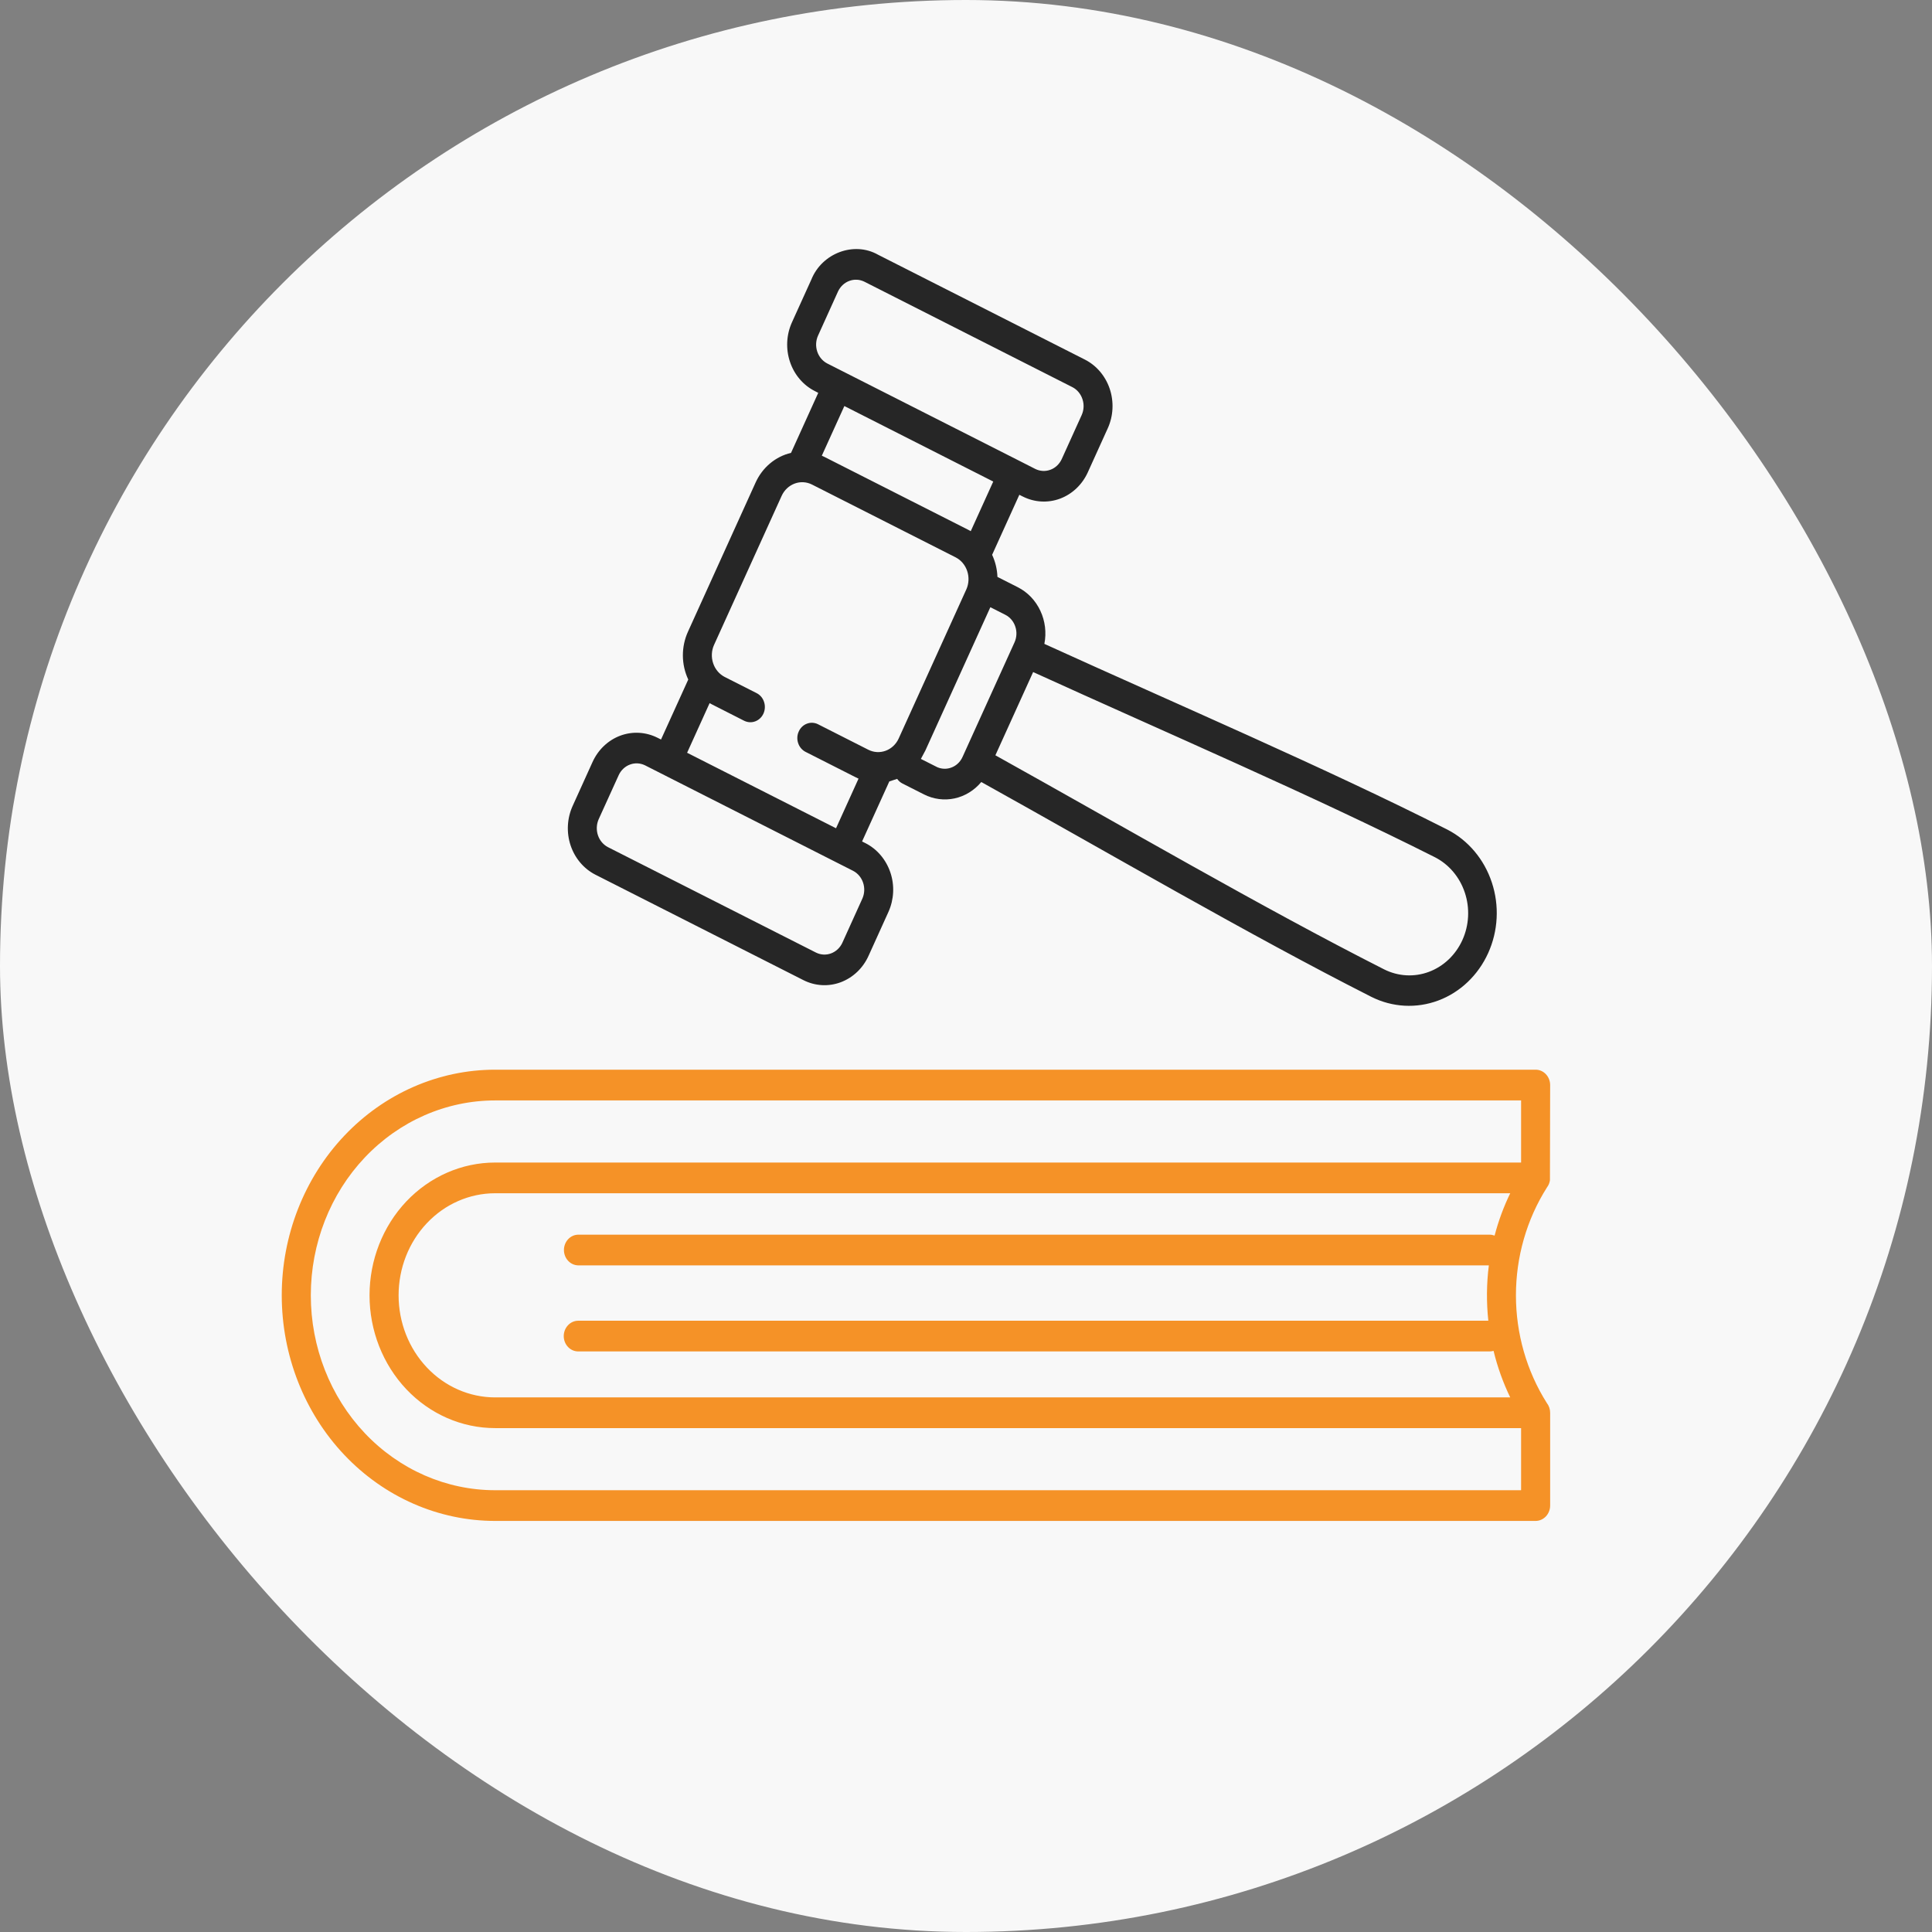 <svg width="48" height="48" viewBox="0 0 48 48" fill="none" xmlns="http://www.w3.org/2000/svg">
<rect x="0" y="0" width="48" height="48" fill="#808080" stroke="none"/>
<g clip-path="url(#clip0_96_15034)">
<rect width="48" height="48" rx="24" fill="#F8F8F8"/>
<path fill-rule="evenodd" clip-rule="evenodd" d="M21.194 21.635L16.027 19.015C15.909 18.957 15.774 18.949 15.652 18.995C15.529 19.04 15.428 19.135 15.371 19.259L14.874 20.353C14.819 20.478 14.812 20.62 14.855 20.75C14.898 20.88 14.988 20.986 15.104 21.047L20.272 23.666C20.39 23.725 20.524 23.732 20.647 23.687C20.77 23.641 20.871 23.547 20.928 23.423L21.424 22.328C21.48 22.204 21.487 22.061 21.444 21.932C21.401 21.802 21.311 21.695 21.194 21.635L21.194 21.635ZM25.311 11.442L25.722 11.651C25.839 11.709 25.974 11.717 26.097 11.671C26.22 11.626 26.32 11.531 26.378 11.407L26.874 10.312C26.93 10.188 26.937 10.046 26.893 9.916C26.85 9.786 26.761 9.679 26.644 9.619L21.476 6.999C21.359 6.941 21.224 6.933 21.101 6.979C20.978 7.024 20.878 7.119 20.82 7.242L20.324 8.338C20.268 8.462 20.261 8.604 20.304 8.734C20.347 8.864 20.437 8.971 20.554 9.031L25.311 11.442ZM24.73 18.765C27.885 20.52 31.35 22.544 34.383 24.081C34.732 24.258 35.134 24.282 35.499 24.146C35.865 24.01 36.164 23.726 36.332 23.357C36.5 22.987 36.522 22.562 36.393 22.176C36.265 21.79 35.996 21.473 35.647 21.296C32.599 19.76 28.963 18.198 25.668 16.697L24.73 18.765ZM24.605 15.086L24.98 15.276C25.095 15.335 25.183 15.44 25.225 15.568C25.268 15.695 25.261 15.836 25.206 15.958L23.926 18.78C23.916 18.798 23.907 18.816 23.9 18.835C23.842 18.945 23.748 19.029 23.635 19.07C23.523 19.112 23.4 19.109 23.289 19.062L22.879 18.855L22.991 18.645L24.605 15.086H24.605ZM20.418 11.321L20.978 10.088L24.677 11.964L24.118 13.197C24.097 13.184 24.076 13.173 24.054 13.162L20.483 11.352C20.462 11.341 20.44 11.331 20.418 11.322L20.418 11.321ZM17.099 16.882C17.013 16.698 16.967 16.495 16.966 16.289C16.965 16.083 17.008 15.88 17.092 15.695L18.772 11.99C18.856 11.804 18.979 11.641 19.132 11.513C19.285 11.385 19.463 11.296 19.653 11.251L20.329 9.76L20.244 9.716C19.954 9.569 19.732 9.307 19.626 8.987C19.519 8.667 19.537 8.316 19.675 8.01L20.157 6.947C20.421 6.288 21.218 5.989 21.816 6.329L26.954 8.934C27.243 9.081 27.465 9.343 27.572 9.663C27.678 9.983 27.661 10.335 27.522 10.641L27.026 11.735C26.887 12.041 26.639 12.276 26.336 12.389C26.034 12.501 25.701 12.482 25.411 12.336L25.325 12.293L24.649 13.784C24.729 13.956 24.774 14.142 24.781 14.333L25.29 14.591C25.532 14.714 25.728 14.919 25.847 15.174C25.967 15.429 26.002 15.719 25.947 15.997C29.205 17.481 32.949 19.086 35.957 20.61C36.476 20.876 36.874 21.348 37.064 21.924C37.255 22.499 37.222 23.131 36.972 23.681C36.723 24.23 36.278 24.654 35.735 24.857C35.191 25.061 34.593 25.028 34.072 24.767C31.022 23.221 27.539 21.186 24.38 19.429C24.206 19.637 23.974 19.78 23.717 19.836C23.46 19.891 23.193 19.857 22.956 19.737L22.423 19.467C22.37 19.441 22.325 19.401 22.29 19.351L22.095 19.414L21.418 20.906L21.504 20.949C21.793 21.096 22.015 21.359 22.122 21.679C22.229 21.998 22.211 22.35 22.073 22.656L21.577 23.751C21.438 24.057 21.189 24.291 20.887 24.404C20.584 24.517 20.252 24.498 19.962 24.352L14.794 21.732C14.505 21.585 14.283 21.323 14.176 21.003C14.07 20.683 14.088 20.332 14.226 20.026L14.722 18.931C14.861 18.625 15.109 18.39 15.412 18.277C15.715 18.165 16.047 18.184 16.337 18.33L16.423 18.373L17.1 16.882L17.099 16.882ZM18.799 17.221L18.005 16.819C17.87 16.749 17.767 16.627 17.718 16.478C17.668 16.329 17.676 16.165 17.74 16.023L19.421 12.317C19.486 12.175 19.602 12.067 19.743 12.014C19.884 11.962 20.038 11.97 20.173 12.038L23.744 13.848C23.878 13.917 23.981 14.039 24.03 14.188C24.08 14.337 24.072 14.501 24.008 14.644L22.327 18.349C22.262 18.491 22.146 18.6 22.005 18.652C21.864 18.704 21.71 18.696 21.575 18.628L20.324 17.994C20.238 17.951 20.139 17.945 20.049 17.979C19.959 18.012 19.886 18.082 19.845 18.173C19.803 18.264 19.798 18.368 19.83 18.463C19.861 18.558 19.928 18.636 20.014 18.68L21.235 19.299L21.33 19.345L20.771 20.578L17.071 18.702L17.63 17.469C17.651 17.482 17.673 17.493 17.695 17.504L18.488 17.907C18.575 17.95 18.673 17.956 18.763 17.922C18.853 17.889 18.927 17.819 18.968 17.728C19.009 17.637 19.014 17.532 18.982 17.437C18.951 17.342 18.885 17.265 18.799 17.221L18.799 17.221Z" fill="#262626"/>
<path fill-rule="evenodd" clip-rule="evenodd" d="M37.791 35.481H12.302C11.474 35.481 10.681 35.134 10.095 34.515C9.51 33.896 9.181 33.057 9.181 32.182C9.181 31.307 9.51 30.468 10.095 29.849C10.681 29.231 11.474 28.883 12.302 28.883H37.791V27.34H25.047H12.302C11.087 27.34 9.922 27.85 9.063 28.758C8.204 29.666 7.722 30.898 7.722 32.182C7.722 33.466 8.204 34.698 9.063 35.606C9.922 36.514 11.087 37.024 12.302 37.024H37.791V35.481L37.791 35.481ZM38.431 29.506C37.93 30.298 37.663 31.229 37.663 32.182C37.663 33.135 37.93 34.066 38.431 34.858C38.484 34.926 38.513 35.011 38.513 35.099V37.405C38.513 37.506 38.475 37.603 38.407 37.675C38.339 37.746 38.248 37.787 38.152 37.787H12.302C10.896 37.787 9.547 37.196 8.553 36.145C7.559 35.094 7 33.668 7 32.181C7 30.695 7.559 29.269 8.553 28.218C9.547 27.167 10.896 26.576 12.302 26.576H38.152C38.248 26.576 38.339 26.616 38.407 26.688C38.475 26.759 38.513 26.857 38.513 26.958L38.508 29.322C38.499 29.389 38.472 29.453 38.431 29.505V29.506ZM37.008 30.675H14.367C14.272 30.676 14.181 30.717 14.115 30.788C14.048 30.86 14.011 30.956 14.011 31.056C14.011 31.157 14.048 31.253 14.115 31.324C14.181 31.396 14.272 31.436 14.367 31.438H36.99C36.932 31.894 36.928 32.356 36.977 32.813H14.367C14.271 32.813 14.179 32.853 14.112 32.925C14.044 32.997 14.006 33.094 14.006 33.195C14.006 33.296 14.044 33.393 14.112 33.465C14.179 33.536 14.271 33.576 14.367 33.576H37.008C37.041 33.576 37.075 33.571 37.107 33.562C37.204 33.962 37.343 34.35 37.521 34.718H12.302C11.666 34.718 11.055 34.451 10.606 33.975C10.156 33.5 9.903 32.855 9.903 32.182C9.903 31.509 10.156 30.864 10.606 30.389C11.055 29.913 11.666 29.646 12.302 29.646H37.521C37.358 29.982 37.228 30.334 37.133 30.698C37.093 30.683 37.051 30.675 37.008 30.675L37.008 30.675Z" fill="#F59227"/>
</g>
<defs>
<clipPath id="clip0_96_15034">
<rect width="48" height="48" rx="24" fill="white"/>
</clipPath>
</defs>
</svg>
